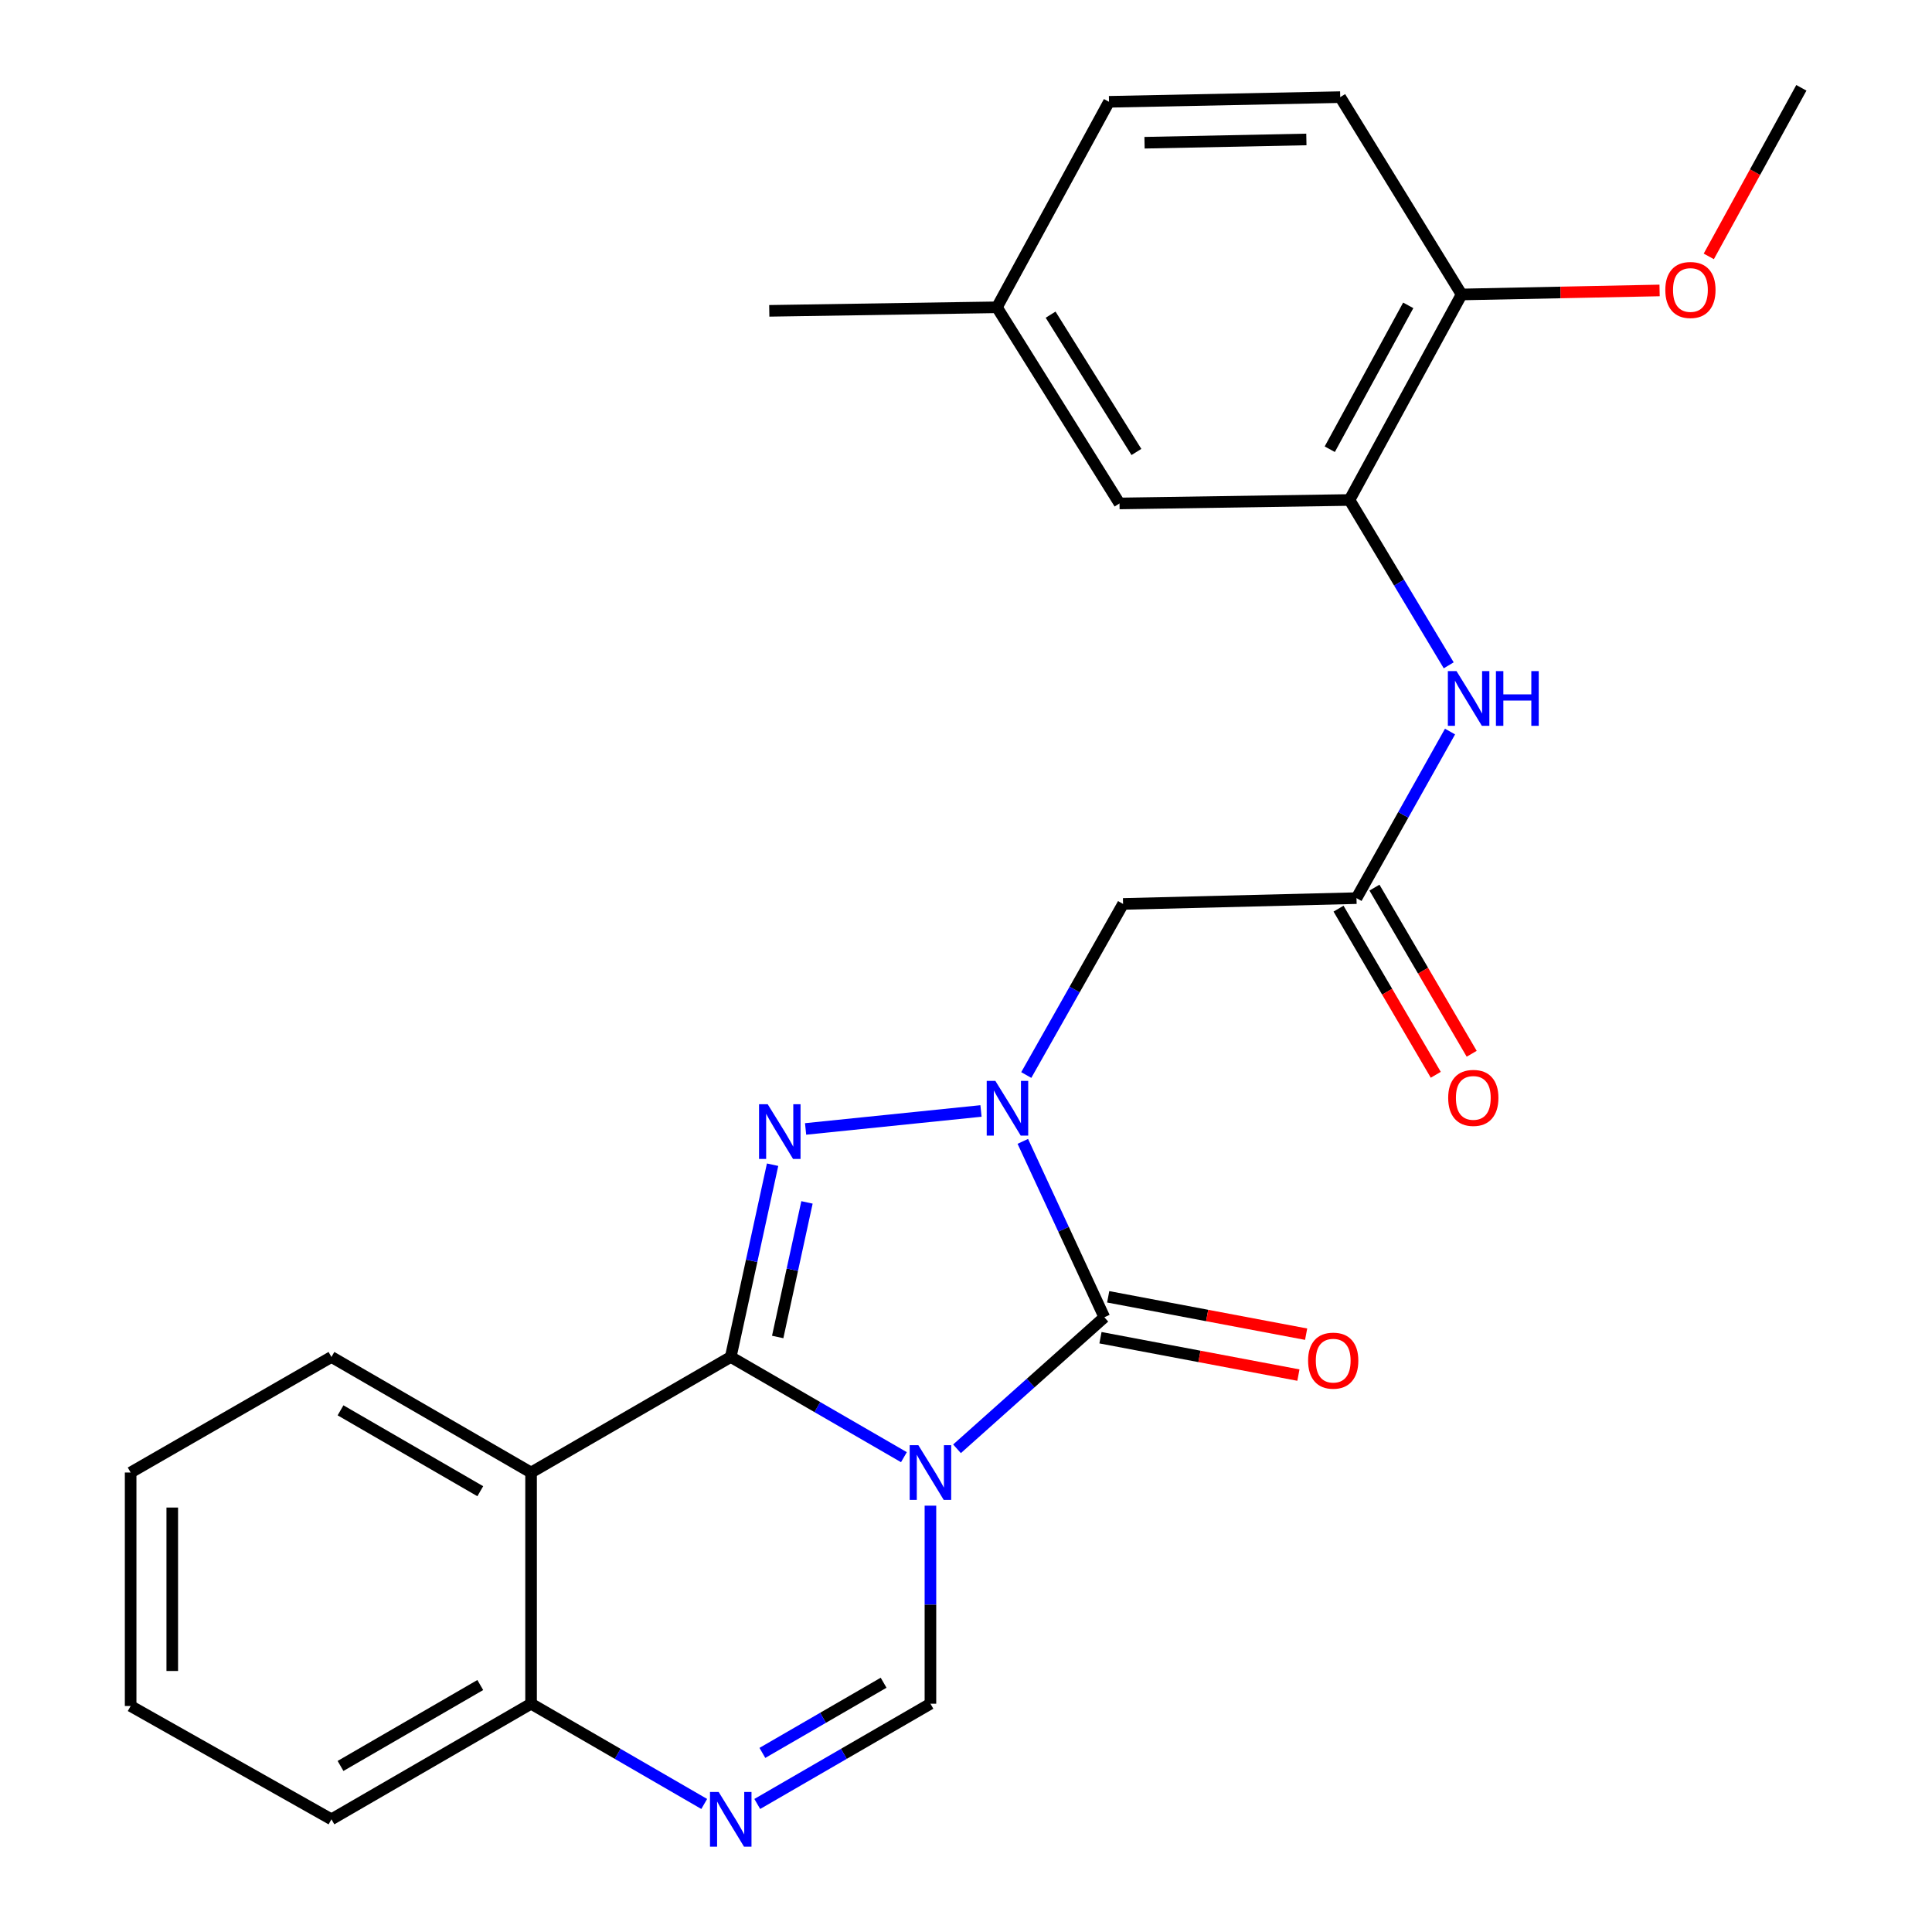 <?xml version='1.0' encoding='iso-8859-1'?>
<svg version='1.1' baseProfile='full'
              xmlns='http://www.w3.org/2000/svg'
                      xmlns:rdkit='http://www.rdkit.org/xml'
                      xmlns:xlink='http://www.w3.org/1999/xlink'
                  xml:space='preserve'
width='1000px' height='1000px' viewBox='0 0 1000 1000'>
<!-- END OF HEADER -->
<rect style='opacity:1.0;fill:#FFFFFF;stroke:none' width='1000' height='1000' x='0' y='0'> </rect>
<path class='bond-0' d='M 467.865,754.235 L 423.049,728.3' style='fill:none;fill-rule:evenodd;stroke:#0000FF;stroke-width:6px;stroke-linecap:butt;stroke-linejoin:miter;stroke-opacity:1' />
<path class='bond-0' d='M 423.049,728.3 L 378.232,702.365' style='fill:none;fill-rule:evenodd;stroke:#000000;stroke-width:6px;stroke-linecap:butt;stroke-linejoin:miter;stroke-opacity:1' />
<path class='bond-2' d='M 495.347,749.895 L 533.475,715.854' style='fill:none;fill-rule:evenodd;stroke:#0000FF;stroke-width:6px;stroke-linecap:butt;stroke-linejoin:miter;stroke-opacity:1' />
<path class='bond-2' d='M 533.475,715.854 L 571.603,681.813' style='fill:none;fill-rule:evenodd;stroke:#000000;stroke-width:6px;stroke-linecap:butt;stroke-linejoin:miter;stroke-opacity:1' />
<path class='bond-4' d='M 481.591,779.329 L 481.591,830.584' style='fill:none;fill-rule:evenodd;stroke:#0000FF;stroke-width:6px;stroke-linecap:butt;stroke-linejoin:miter;stroke-opacity:1' />
<path class='bond-4' d='M 481.591,830.584 L 481.591,881.839' style='fill:none;fill-rule:evenodd;stroke:#000000;stroke-width:6px;stroke-linecap:butt;stroke-linejoin:miter;stroke-opacity:1' />
<path class='bond-3' d='M 378.232,702.365 L 389.06,652.609' style='fill:none;fill-rule:evenodd;stroke:#000000;stroke-width:6px;stroke-linecap:butt;stroke-linejoin:miter;stroke-opacity:1' />
<path class='bond-3' d='M 389.06,652.609 L 399.889,602.852' style='fill:none;fill-rule:evenodd;stroke:#0000FF;stroke-width:6px;stroke-linecap:butt;stroke-linejoin:miter;stroke-opacity:1' />
<path class='bond-3' d='M 402.533,692.02 L 410.113,657.19' style='fill:none;fill-rule:evenodd;stroke:#000000;stroke-width:6px;stroke-linecap:butt;stroke-linejoin:miter;stroke-opacity:1' />
<path class='bond-3' d='M 410.113,657.19 L 417.693,622.361' style='fill:none;fill-rule:evenodd;stroke:#0000FF;stroke-width:6px;stroke-linecap:butt;stroke-linejoin:miter;stroke-opacity:1' />
<path class='bond-5' d='M 378.232,702.365 L 274.885,762.177' style='fill:none;fill-rule:evenodd;stroke:#000000;stroke-width:6px;stroke-linecap:butt;stroke-linejoin:miter;stroke-opacity:1' />
<path class='bond-1' d='M 529.406,590.771 L 550.505,636.292' style='fill:none;fill-rule:evenodd;stroke:#0000FF;stroke-width:6px;stroke-linecap:butt;stroke-linejoin:miter;stroke-opacity:1' />
<path class='bond-1' d='M 550.505,636.292 L 571.603,681.813' style='fill:none;fill-rule:evenodd;stroke:#000000;stroke-width:6px;stroke-linecap:butt;stroke-linejoin:miter;stroke-opacity:1' />
<path class='bond-7' d='M 531.192,556.433 L 556.245,512.155' style='fill:none;fill-rule:evenodd;stroke:#0000FF;stroke-width:6px;stroke-linecap:butt;stroke-linejoin:miter;stroke-opacity:1' />
<path class='bond-7' d='M 556.245,512.155 L 581.298,467.878' style='fill:none;fill-rule:evenodd;stroke:#000000;stroke-width:6px;stroke-linecap:butt;stroke-linejoin:miter;stroke-opacity:1' />
<path class='bond-26' d='M 507.76,575.035 L 416.977,584.339' style='fill:none;fill-rule:evenodd;stroke:#0000FF;stroke-width:6px;stroke-linecap:butt;stroke-linejoin:miter;stroke-opacity:1' />
<path class='bond-12' d='M 569.604,692.398 L 620.829,702.072' style='fill:none;fill-rule:evenodd;stroke:#000000;stroke-width:6px;stroke-linecap:butt;stroke-linejoin:miter;stroke-opacity:1' />
<path class='bond-12' d='M 620.829,702.072 L 672.054,711.746' style='fill:none;fill-rule:evenodd;stroke:#FF0000;stroke-width:6px;stroke-linecap:butt;stroke-linejoin:miter;stroke-opacity:1' />
<path class='bond-12' d='M 573.602,671.227 L 624.827,680.901' style='fill:none;fill-rule:evenodd;stroke:#000000;stroke-width:6px;stroke-linecap:butt;stroke-linejoin:miter;stroke-opacity:1' />
<path class='bond-12' d='M 624.827,680.901 L 676.052,690.574' style='fill:none;fill-rule:evenodd;stroke:#FF0000;stroke-width:6px;stroke-linecap:butt;stroke-linejoin:miter;stroke-opacity:1' />
<path class='bond-6' d='M 481.591,881.839 L 436.774,907.784' style='fill:none;fill-rule:evenodd;stroke:#000000;stroke-width:6px;stroke-linecap:butt;stroke-linejoin:miter;stroke-opacity:1' />
<path class='bond-6' d='M 436.774,907.784 L 391.958,933.729' style='fill:none;fill-rule:evenodd;stroke:#0000FF;stroke-width:6px;stroke-linecap:butt;stroke-linejoin:miter;stroke-opacity:1' />
<path class='bond-6' d='M 457.351,870.976 L 425.979,889.138' style='fill:none;fill-rule:evenodd;stroke:#000000;stroke-width:6px;stroke-linecap:butt;stroke-linejoin:miter;stroke-opacity:1' />
<path class='bond-6' d='M 425.979,889.138 L 394.608,907.299' style='fill:none;fill-rule:evenodd;stroke:#0000FF;stroke-width:6px;stroke-linecap:butt;stroke-linejoin:miter;stroke-opacity:1' />
<path class='bond-18' d='M 274.885,762.177 L 171.551,702.365' style='fill:none;fill-rule:evenodd;stroke:#000000;stroke-width:6px;stroke-linecap:butt;stroke-linejoin:miter;stroke-opacity:1' />
<path class='bond-18' d='M 248.592,771.852 L 176.258,729.984' style='fill:none;fill-rule:evenodd;stroke:#000000;stroke-width:6px;stroke-linecap:butt;stroke-linejoin:miter;stroke-opacity:1' />
<path class='bond-27' d='M 274.885,762.177 L 274.885,881.839' style='fill:none;fill-rule:evenodd;stroke:#000000;stroke-width:6px;stroke-linecap:butt;stroke-linejoin:miter;stroke-opacity:1' />
<path class='bond-11' d='M 364.507,933.728 L 319.696,907.784' style='fill:none;fill-rule:evenodd;stroke:#0000FF;stroke-width:6px;stroke-linecap:butt;stroke-linejoin:miter;stroke-opacity:1' />
<path class='bond-11' d='M 319.696,907.784 L 274.885,881.839' style='fill:none;fill-rule:evenodd;stroke:#000000;stroke-width:6px;stroke-linecap:butt;stroke-linejoin:miter;stroke-opacity:1' />
<path class='bond-8' d='M 581.298,467.878 L 702.121,464.873' style='fill:none;fill-rule:evenodd;stroke:#000000;stroke-width:6px;stroke-linecap:butt;stroke-linejoin:miter;stroke-opacity:1' />
<path class='bond-10' d='M 702.121,464.873 L 726.328,421.762' style='fill:none;fill-rule:evenodd;stroke:#000000;stroke-width:6px;stroke-linecap:butt;stroke-linejoin:miter;stroke-opacity:1' />
<path class='bond-10' d='M 726.328,421.762 L 750.535,378.65' style='fill:none;fill-rule:evenodd;stroke:#0000FF;stroke-width:6px;stroke-linecap:butt;stroke-linejoin:miter;stroke-opacity:1' />
<path class='bond-15' d='M 692.823,470.315 L 717.987,513.314' style='fill:none;fill-rule:evenodd;stroke:#000000;stroke-width:6px;stroke-linecap:butt;stroke-linejoin:miter;stroke-opacity:1' />
<path class='bond-15' d='M 717.987,513.314 L 743.151,556.313' style='fill:none;fill-rule:evenodd;stroke:#FF0000;stroke-width:6px;stroke-linecap:butt;stroke-linejoin:miter;stroke-opacity:1' />
<path class='bond-15' d='M 711.418,459.432 L 736.582,502.431' style='fill:none;fill-rule:evenodd;stroke:#000000;stroke-width:6px;stroke-linecap:butt;stroke-linejoin:miter;stroke-opacity:1' />
<path class='bond-15' d='M 736.582,502.431 L 761.746,545.43' style='fill:none;fill-rule:evenodd;stroke:#FF0000;stroke-width:6px;stroke-linecap:butt;stroke-linejoin:miter;stroke-opacity:1' />
<path class='bond-9' d='M 698.494,258.791 L 724.174,301.581' style='fill:none;fill-rule:evenodd;stroke:#000000;stroke-width:6px;stroke-linecap:butt;stroke-linejoin:miter;stroke-opacity:1' />
<path class='bond-9' d='M 724.174,301.581 L 749.854,344.372' style='fill:none;fill-rule:evenodd;stroke:#0000FF;stroke-width:6px;stroke-linecap:butt;stroke-linejoin:miter;stroke-opacity:1' />
<path class='bond-13' d='M 698.494,258.791 L 756.523,152.416' style='fill:none;fill-rule:evenodd;stroke:#000000;stroke-width:6px;stroke-linecap:butt;stroke-linejoin:miter;stroke-opacity:1' />
<path class='bond-13' d='M 688.284,232.517 L 728.904,158.054' style='fill:none;fill-rule:evenodd;stroke:#000000;stroke-width:6px;stroke-linecap:butt;stroke-linejoin:miter;stroke-opacity:1' />
<path class='bond-14' d='M 698.494,258.791 L 579.455,260.586' style='fill:none;fill-rule:evenodd;stroke:#000000;stroke-width:6px;stroke-linecap:butt;stroke-linejoin:miter;stroke-opacity:1' />
<path class='bond-21' d='M 274.885,881.839 L 171.551,941.675' style='fill:none;fill-rule:evenodd;stroke:#000000;stroke-width:6px;stroke-linecap:butt;stroke-linejoin:miter;stroke-opacity:1' />
<path class='bond-21' d='M 248.589,872.169 L 176.254,914.055' style='fill:none;fill-rule:evenodd;stroke:#000000;stroke-width:6px;stroke-linecap:butt;stroke-linejoin:miter;stroke-opacity:1' />
<path class='bond-16' d='M 756.523,152.416 L 693.694,50.278' style='fill:none;fill-rule:evenodd;stroke:#000000;stroke-width:6px;stroke-linecap:butt;stroke-linejoin:miter;stroke-opacity:1' />
<path class='bond-20' d='M 756.523,152.416 L 807.762,151.375' style='fill:none;fill-rule:evenodd;stroke:#000000;stroke-width:6px;stroke-linecap:butt;stroke-linejoin:miter;stroke-opacity:1' />
<path class='bond-20' d='M 807.762,151.375 L 859.002,150.334' style='fill:none;fill-rule:evenodd;stroke:#FF0000;stroke-width:6px;stroke-linecap:butt;stroke-linejoin:miter;stroke-opacity:1' />
<path class='bond-17' d='M 579.455,260.586 L 516.004,159.059' style='fill:none;fill-rule:evenodd;stroke:#000000;stroke-width:6px;stroke-linecap:butt;stroke-linejoin:miter;stroke-opacity:1' />
<path class='bond-17' d='M 588.208,233.939 L 543.792,162.87' style='fill:none;fill-rule:evenodd;stroke:#000000;stroke-width:6px;stroke-linecap:butt;stroke-linejoin:miter;stroke-opacity:1' />
<path class='bond-29' d='M 693.694,50.278 L 574.021,52.696' style='fill:none;fill-rule:evenodd;stroke:#000000;stroke-width:6px;stroke-linecap:butt;stroke-linejoin:miter;stroke-opacity:1' />
<path class='bond-29' d='M 676.178,72.182 L 592.407,73.875' style='fill:none;fill-rule:evenodd;stroke:#000000;stroke-width:6px;stroke-linecap:butt;stroke-linejoin:miter;stroke-opacity:1' />
<path class='bond-19' d='M 516.004,159.059 L 574.021,52.696' style='fill:none;fill-rule:evenodd;stroke:#000000;stroke-width:6px;stroke-linecap:butt;stroke-linejoin:miter;stroke-opacity:1' />
<path class='bond-22' d='M 516.004,159.059 L 398.174,160.891' style='fill:none;fill-rule:evenodd;stroke:#000000;stroke-width:6px;stroke-linecap:butt;stroke-linejoin:miter;stroke-opacity:1' />
<path class='bond-24' d='M 171.551,702.365 L 67.618,762.177' style='fill:none;fill-rule:evenodd;stroke:#000000;stroke-width:6px;stroke-linecap:butt;stroke-linejoin:miter;stroke-opacity:1' />
<path class='bond-23' d='M 884.465,132.708 L 908.424,89.081' style='fill:none;fill-rule:evenodd;stroke:#FF0000;stroke-width:6px;stroke-linecap:butt;stroke-linejoin:miter;stroke-opacity:1' />
<path class='bond-23' d='M 908.424,89.081 L 932.382,45.455' style='fill:none;fill-rule:evenodd;stroke:#000000;stroke-width:6px;stroke-linecap:butt;stroke-linejoin:miter;stroke-opacity:1' />
<path class='bond-25' d='M 171.551,941.675 L 67.618,883.024' style='fill:none;fill-rule:evenodd;stroke:#000000;stroke-width:6px;stroke-linecap:butt;stroke-linejoin:miter;stroke-opacity:1' />
<path class='bond-28' d='M 67.618,762.177 L 67.618,883.024' style='fill:none;fill-rule:evenodd;stroke:#000000;stroke-width:6px;stroke-linecap:butt;stroke-linejoin:miter;stroke-opacity:1' />
<path class='bond-28' d='M 89.163,780.304 L 89.163,864.897' style='fill:none;fill-rule:evenodd;stroke:#000000;stroke-width:6px;stroke-linecap:butt;stroke-linejoin:miter;stroke-opacity:1' />
<path  class='atom-0' d='M 475.331 748.017
L 484.611 763.017
Q 485.531 764.497, 487.011 767.177
Q 488.491 769.857, 488.571 770.017
L 488.571 748.017
L 492.331 748.017
L 492.331 776.337
L 488.451 776.337
L 478.491 759.937
Q 477.331 758.017, 476.091 755.817
Q 474.891 753.617, 474.531 752.937
L 474.531 776.337
L 470.851 776.337
L 470.851 748.017
L 475.331 748.017
' fill='#0000FF'/>
<path  class='atom-2' d='M 515.202 559.47
L 524.482 574.47
Q 525.402 575.95, 526.882 578.63
Q 528.362 581.31, 528.442 581.47
L 528.442 559.47
L 532.202 559.47
L 532.202 587.79
L 528.322 587.79
L 518.362 571.39
Q 517.202 569.47, 515.962 567.27
Q 514.762 565.07, 514.402 564.39
L 514.402 587.79
L 510.722 587.79
L 510.722 559.47
L 515.202 559.47
' fill='#0000FF'/>
<path  class='atom-4' d='M 397.36 571.548
L 406.64 586.548
Q 407.56 588.028, 409.04 590.708
Q 410.52 593.388, 410.6 593.548
L 410.6 571.548
L 414.36 571.548
L 414.36 599.868
L 410.48 599.868
L 400.52 583.468
Q 399.36 581.548, 398.12 579.348
Q 396.92 577.148, 396.56 576.468
L 396.56 599.868
L 392.88 599.868
L 392.88 571.548
L 397.36 571.548
' fill='#0000FF'/>
<path  class='atom-7' d='M 371.972 927.515
L 381.252 942.515
Q 382.172 943.995, 383.652 946.675
Q 385.132 949.355, 385.212 949.515
L 385.212 927.515
L 388.972 927.515
L 388.972 955.835
L 385.092 955.835
L 375.132 939.435
Q 373.972 937.515, 372.732 935.315
Q 371.532 933.115, 371.172 932.435
L 371.172 955.835
L 367.492 955.835
L 367.492 927.515
L 371.972 927.515
' fill='#0000FF'/>
<path  class='atom-11' d='M 753.89 347.367
L 763.17 362.367
Q 764.09 363.847, 765.57 366.527
Q 767.05 369.207, 767.13 369.367
L 767.13 347.367
L 770.89 347.367
L 770.89 375.687
L 767.01 375.687
L 757.05 359.287
Q 755.89 357.367, 754.65 355.167
Q 753.45 352.967, 753.09 352.287
L 753.09 375.687
L 749.41 375.687
L 749.41 347.367
L 753.89 347.367
' fill='#0000FF'/>
<path  class='atom-11' d='M 774.29 347.367
L 778.13 347.367
L 778.13 359.407
L 792.61 359.407
L 792.61 347.367
L 796.45 347.367
L 796.45 375.687
L 792.61 375.687
L 792.61 362.607
L 778.13 362.607
L 778.13 375.687
L 774.29 375.687
L 774.29 347.367
' fill='#0000FF'/>
<path  class='atom-13' d='M 677.067 704.264
Q 677.067 697.464, 680.427 693.664
Q 683.787 689.864, 690.067 689.864
Q 696.347 689.864, 699.707 693.664
Q 703.067 697.464, 703.067 704.264
Q 703.067 711.144, 699.667 715.064
Q 696.267 718.944, 690.067 718.944
Q 683.827 718.944, 680.427 715.064
Q 677.067 711.184, 677.067 704.264
M 690.067 715.744
Q 694.387 715.744, 696.707 712.864
Q 699.067 709.944, 699.067 704.264
Q 699.067 698.704, 696.707 695.904
Q 694.387 693.064, 690.067 693.064
Q 685.747 693.064, 683.387 695.864
Q 681.067 698.664, 681.067 704.264
Q 681.067 709.984, 683.387 712.864
Q 685.747 715.744, 690.067 715.744
' fill='#FF0000'/>
<path  class='atom-16' d='M 749.58 568.264
Q 749.58 561.464, 752.94 557.664
Q 756.3 553.864, 762.58 553.864
Q 768.86 553.864, 772.22 557.664
Q 775.58 561.464, 775.58 568.264
Q 775.58 575.144, 772.18 579.064
Q 768.78 582.944, 762.58 582.944
Q 756.34 582.944, 752.94 579.064
Q 749.58 575.184, 749.58 568.264
M 762.58 579.744
Q 766.9 579.744, 769.22 576.864
Q 771.58 573.944, 771.58 568.264
Q 771.58 562.704, 769.22 559.904
Q 766.9 557.064, 762.58 557.064
Q 758.26 557.064, 755.9 559.864
Q 753.58 562.664, 753.58 568.264
Q 753.58 573.984, 755.9 576.864
Q 758.26 579.744, 762.58 579.744
' fill='#FF0000'/>
<path  class='atom-21' d='M 861.963 150.09
Q 861.963 143.29, 865.323 139.49
Q 868.683 135.69, 874.963 135.69
Q 881.243 135.69, 884.603 139.49
Q 887.963 143.29, 887.963 150.09
Q 887.963 156.97, 884.563 160.89
Q 881.163 164.77, 874.963 164.77
Q 868.723 164.77, 865.323 160.89
Q 861.963 157.01, 861.963 150.09
M 874.963 161.57
Q 879.283 161.57, 881.603 158.69
Q 883.963 155.77, 883.963 150.09
Q 883.963 144.53, 881.603 141.73
Q 879.283 138.89, 874.963 138.89
Q 870.643 138.89, 868.283 141.69
Q 865.963 144.49, 865.963 150.09
Q 865.963 155.81, 868.283 158.69
Q 870.643 161.57, 874.963 161.57
' fill='#FF0000'/>
</svg>
